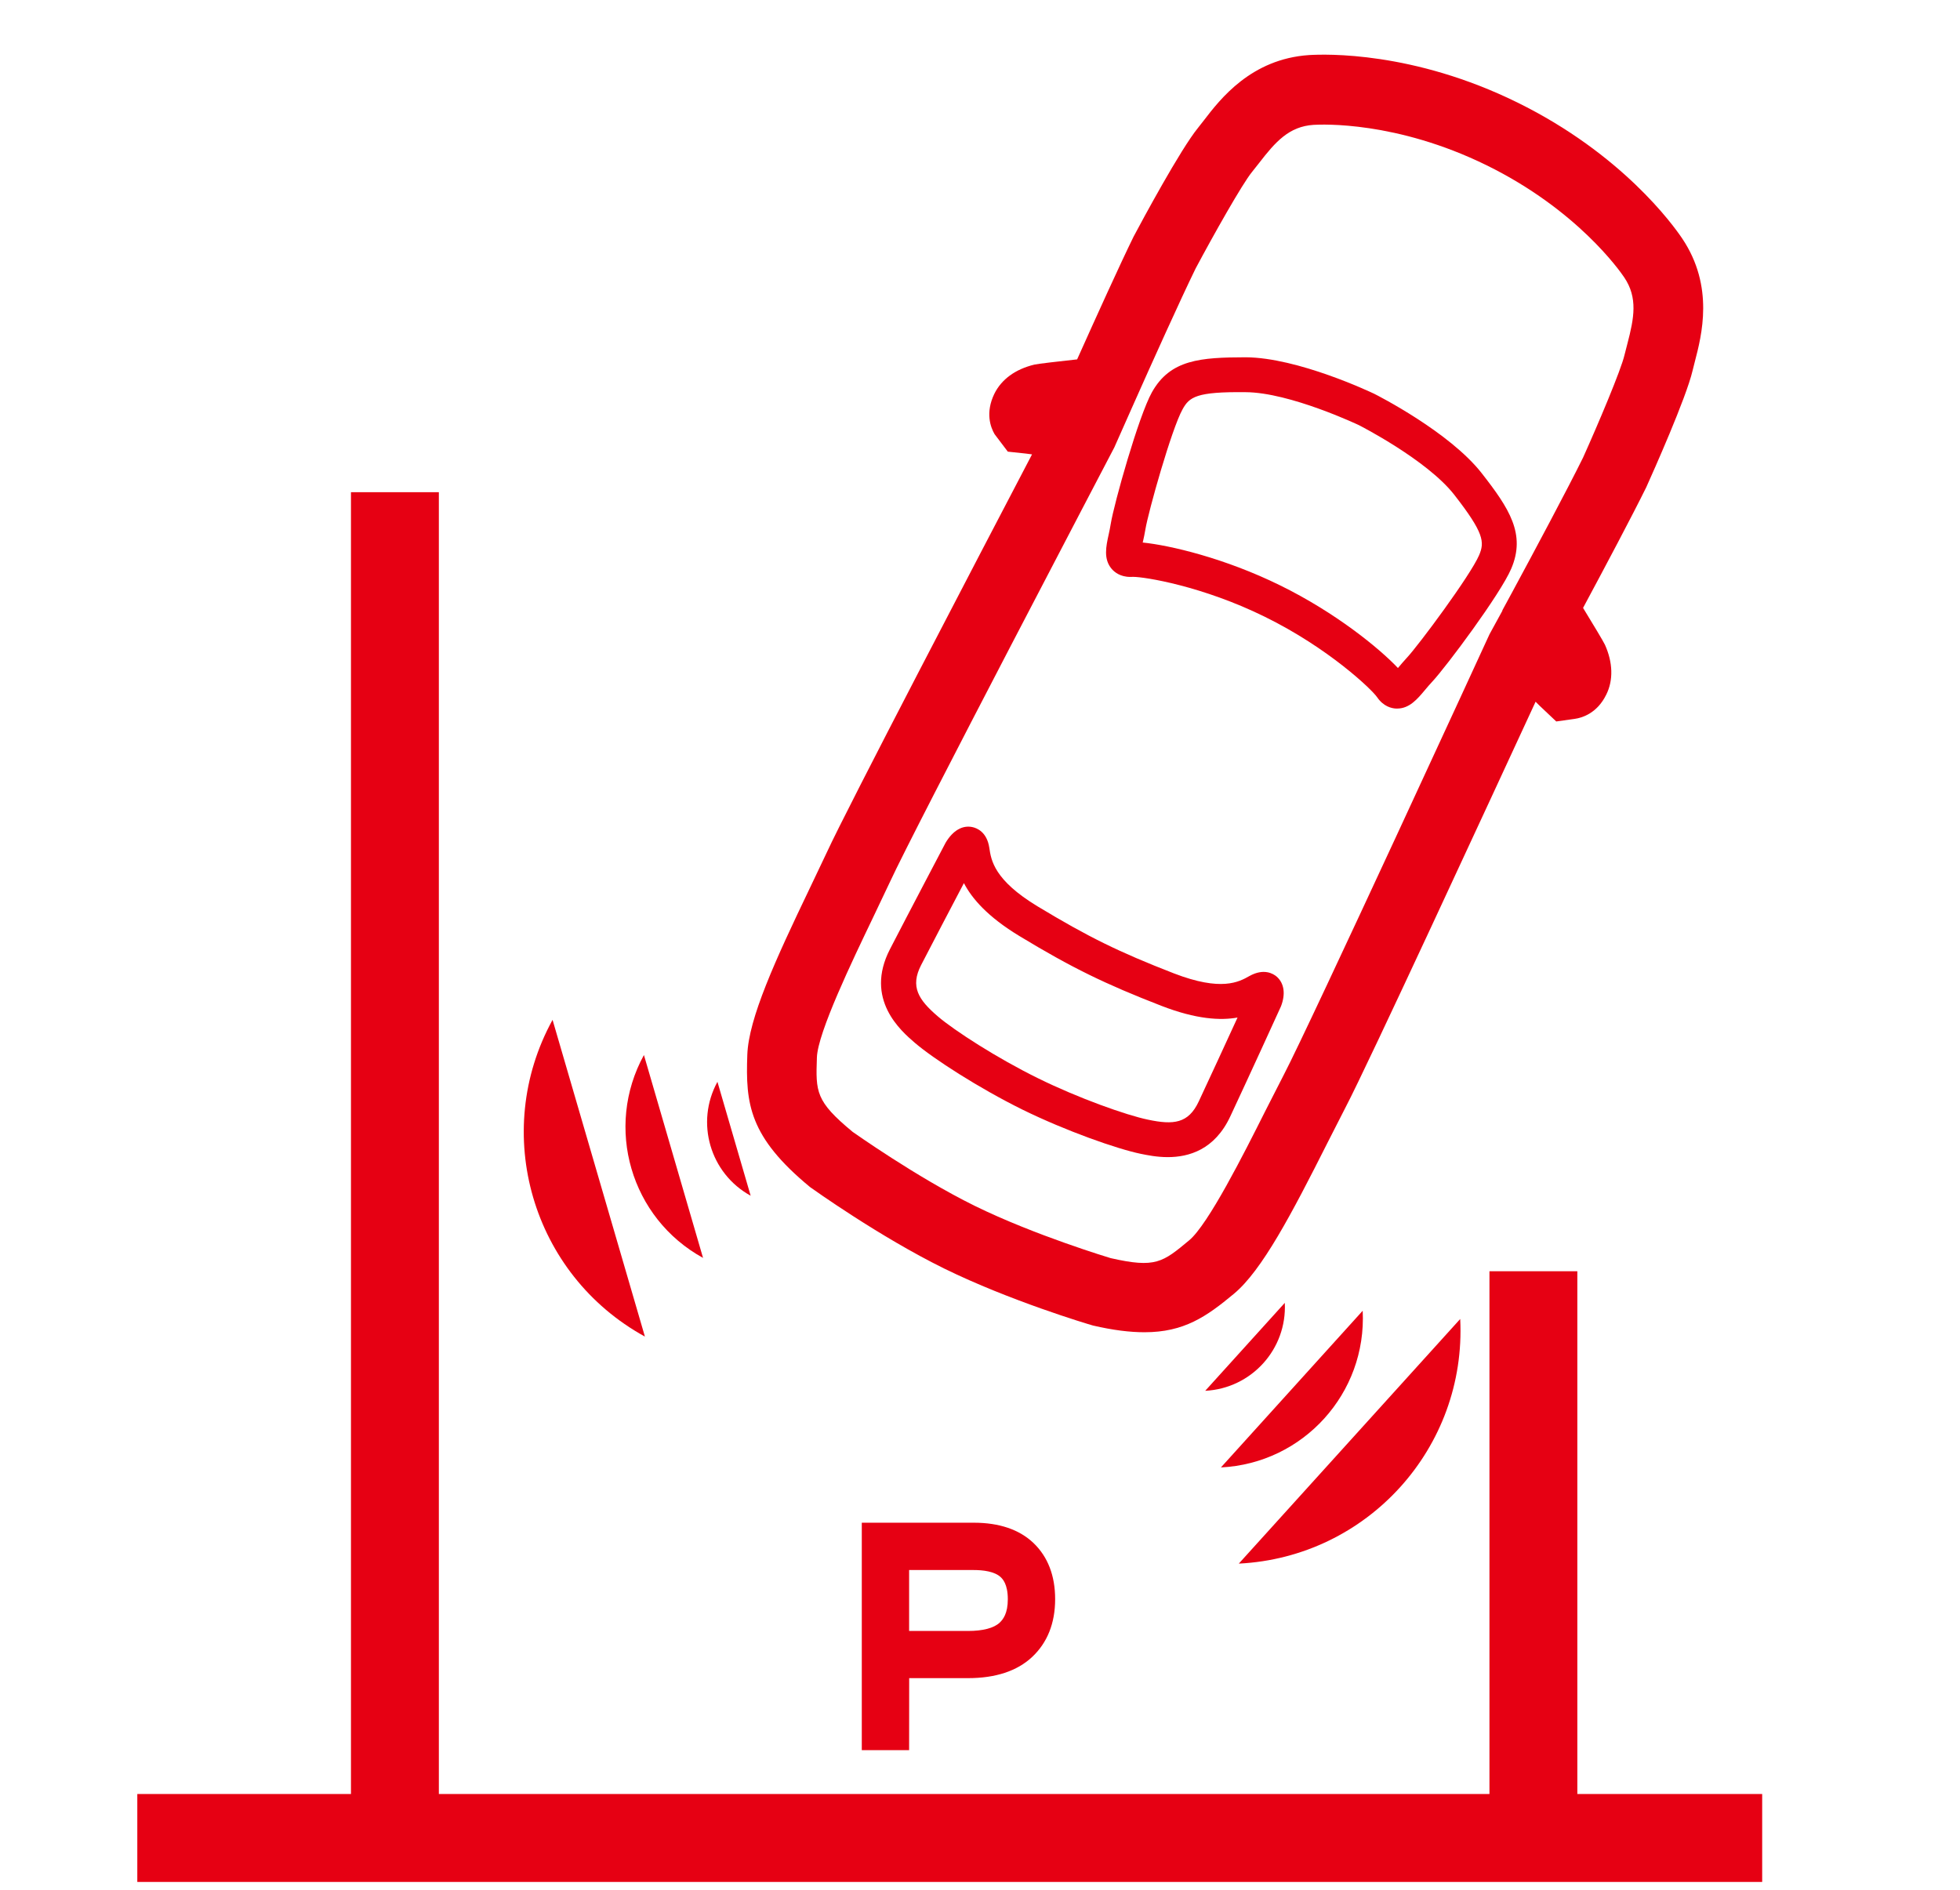 <?xml version="1.0" encoding="utf-8"?>
<!-- Generator: Adobe Illustrator 27.6.0, SVG Export Plug-In . SVG Version: 6.00 Build 0)  -->
<svg version="1.1" id="Layer_1" xmlns="http://www.w3.org/2000/svg" xmlns:xlink="http://www.w3.org/1999/xlink" x="0px" y="0px"
	 viewBox="0 0 28.079 27.084" style="enable-background:new 0 0 28.079 27.084;" xml:space="preserve" fill="#e60013">
<g>
	<polygon points="22.597,25.704 22.597,18.214 21.338,18.214 21.338,25.704 6.287,25.704 6.287,7.052 
		5.028,7.052 5.028,25.704 1.967,25.704 1.967,26.964 25.245,26.964 25.245,25.704 	"/>
	<g>
		<g>
			<path d="M10.754,17.132l-0.476-1.632C9.959,16.083,10.172,16.812,10.754,17.132z"/>
			<path d="M10.072,18.023l-0.847-2.907C8.656,16.153,9.035,17.453,10.072,18.023z"/>
			<path d="M9.239,19.15l-1.323-4.538C7.028,16.23,7.621,18.262,9.239,19.15z"/>
		</g>
	</g>
	<g>
		<g>
			<path d="M17.266,19.927l1.14-1.26C18.439,19.33,17.929,19.893,17.266,19.927z"/>
			<path d="M17.491,21.025l2.031-2.245C19.581,19.962,18.672,20.966,17.491,21.025z"/>
			<path d="M17.747,22.403l3.172-3.505C21.011,20.742,19.591,22.311,17.747,22.403z"/>
		</g>
	</g>
	<g>
		<path d="M13.024,25.076h-0.678v-3.259h1.605c0.364,0,0.652,0.098,0.854,0.29
			c0.206,0.197,0.311,0.468,0.311,0.805c0,0.345-0.111,0.624-0.331,0.83
			c-0.214,0.2-0.523,0.302-0.917,0.302h-0.843C13.024,24.045,13.024,25.076,13.024,25.076z
			 M13.024,23.368h0.843c0.214,0,0.371-0.041,0.454-0.119c0.05-0.047,0.117-0.133,0.117-0.336
			c0-0.218-0.076-0.291-0.101-0.315c-0.089-0.085-0.259-0.103-0.386-0.103h-0.927
			C13.024,22.495,13.024,23.368,13.024,23.368z"/>
	</g>
	<g>
		<path d="M16.396,19.088c-0.208,0-0.448-0.029-0.737-0.096c-0.08-0.022-1.196-0.357-2.131-0.816
			c-0.934-0.46-1.882-1.139-1.922-1.167c-0.878-0.724-0.925-1.197-0.9-1.895
			c0.018-0.522,0.4-1.356,0.897-2.392l0.242-0.509c0.291-0.634,2.208-4.303,2.94-5.703
			c-0.045-0.006-0.079-0.01-0.094-0.012l-0.253-0.027L14.248,6.22
			c-0.058-0.1-0.134-0.307-0.003-0.578c0.103-0.208,0.301-0.352,0.573-0.418
			c0.051-0.012,0.356-0.047,0.613-0.075c0.269-0.6,0.614-1.362,0.809-1.759
			c0.116-0.219,0.671-1.251,0.925-1.561l0.08-0.102c0.236-0.308,0.678-0.882,1.508-0.938
			c0.235-0.014,1.489-0.057,2.986,0.68c1.496,0.736,2.229,1.752,2.361,1.949
			c0.462,0.689,0.278,1.389,0.18,1.765l-0.032,0.127c-0.091,0.391-0.568,1.459-0.663,1.67
			c-0.202,0.41-0.595,1.151-0.906,1.73c0.134,0.219,0.292,0.481,0.313,0.527l0.001,0.002
			c0.114,0.254,0.121,0.507,0.019,0.712c-0.129,0.265-0.34,0.333-0.454,0.349l-0.263,0.037
			l-0.237-0.224c-0.009-0.01-0.03-0.03-0.059-0.059c-0.69,1.491-2.4,5.196-2.721,5.809
			l-0.257,0.504c-0.516,1.025-0.942,1.837-1.345,2.171C17.283,18.865,16.962,19.088,16.396,19.088z
			 M12.215,16.217c0.002,0,0.904,0.644,1.753,1.062c0.858,0.421,1.933,0.744,1.943,0.747
			c0.645,0.147,0.746,0.06,1.125-0.255c0.273-0.227,0.785-1.243,1.09-1.851l0.265-0.519
			c0.38-0.728,2.923-6.258,2.948-6.314l0.185-0.338l-0.002-0.003l0.139-0.256
			c0.317-0.587,0.797-1.485,1.019-1.936c0.212-0.471,0.543-1.252,0.593-1.469l0.04-0.156
			c0.098-0.374,0.152-0.661-0.043-0.953c-0.065-0.097-0.678-0.972-1.973-1.608
			c-1.293-0.635-2.358-0.586-2.479-0.579c-0.352,0.023-0.546,0.243-0.782,0.549l-0.099,0.125
			c-0.141,0.172-0.557,0.912-0.808,1.383c-0.213,0.435-0.632,1.364-0.903,1.974l-0.262,0.59
			c-0.043,0.084-2.869,5.475-3.212,6.221l-0.249,0.524c-0.294,0.613-0.787,1.639-0.8,1.995
			c-0.017,0.494-0.021,0.627,0.512,1.067C12.215,16.217,12.215,16.217,12.215,16.217z"/>
		<path d="M16.729,16.579c-0.157,0-0.296-0.029-0.385-0.047l0,0C16,16.461,15.271,16.204,14.647,15.898
			c-0.625-0.309-1.274-0.728-1.54-0.956c-0.199-0.171-0.728-0.625-0.357-1.343
			c0.26-0.504,0.797-1.525,0.797-1.525c0.105-0.176,0.241-0.253,0.382-0.224
			c0.062,0.013,0.21,0.067,0.244,0.298c0.026,0.177,0.068,0.461,0.691,0.838
			c0.726,0.438,1.164,0.654,1.955,0.961c0.677,0.261,0.929,0.123,1.079,0.038
			c0.21-0.117,0.344-0.033,0.392,0.008c0.107,0.094,0.13,0.249,0.061,0.426
			c-0.005,0.013-0.485,1.063-0.726,1.577C17.401,16.475,17.03,16.579,16.729,16.579z M16.445,16.042
			c0.367,0.078,0.58,0.056,0.728-0.26c0.15-0.32,0.395-0.852,0.556-1.203
			c-0.244,0.044-0.59,0.026-1.089-0.167c-0.812-0.315-1.288-0.548-2.033-0.999
			c-0.46-0.278-0.684-0.541-0.798-0.76c-0.181,0.344-0.451,0.86-0.613,1.174
			c-0.159,0.309-0.039,0.497,0.239,0.735c0.236,0.203,0.852,0.6,1.434,0.886
			C15.448,15.734,16.139,15.979,16.445,16.042L16.445,16.042z M13.996,12.302L13.996,12.302
			L13.996,12.302z"/>
		<path d="M20.016,10.152c-0.005,0-0.011,0-0.017,0c-0.062-0.003-0.178-0.028-0.27-0.162
			c-0.076-0.112-0.698-0.706-1.611-1.154c-0.889-0.438-1.716-0.571-1.885-0.571
			c-0.021,0-0.028,0.001-0.04,0.001c-0.146,0-0.229-0.071-0.267-0.115
			c-0.12-0.141-0.081-0.321-0.043-0.494c0.011-0.048,0.021-0.1,0.03-0.154
			c0.048-0.292,0.398-1.539,0.589-1.882c0.264-0.472,0.699-0.5,1.343-0.502
			c0.749,0.004,1.795,0.501,1.84,0.522c0.048,0.024,1.081,0.549,1.542,1.139
			c0.394,0.504,0.636,0.873,0.422,1.37c-0.154,0.361-0.928,1.4-1.13,1.616
			c-0.038,0.04-0.072,0.081-0.104,0.119C20.306,10.016,20.191,10.152,20.016,10.152z M16.37,7.773
			c0.39,0.04,1.175,0.223,1.969,0.614c0.793,0.389,1.418,0.899,1.688,1.184
			c0.002-0.002,0.004-0.005,0.006-0.007c0.037-0.044,0.077-0.091,0.121-0.139
			c0.169-0.18,0.912-1.181,1.036-1.471c0.08-0.188,0.07-0.318-0.357-0.866
			c-0.392-0.501-1.358-0.993-1.368-0.998c-0.006-0.002-0.985-0.468-1.621-0.471
			c-0.705-0.008-0.805,0.068-0.903,0.246c-0.158,0.284-0.491,1.47-0.532,1.72
			c-0.011,0.063-0.023,0.124-0.036,0.179C16.371,7.766,16.371,7.769,16.37,7.773z"/>
	</g>
</g>
</svg>
